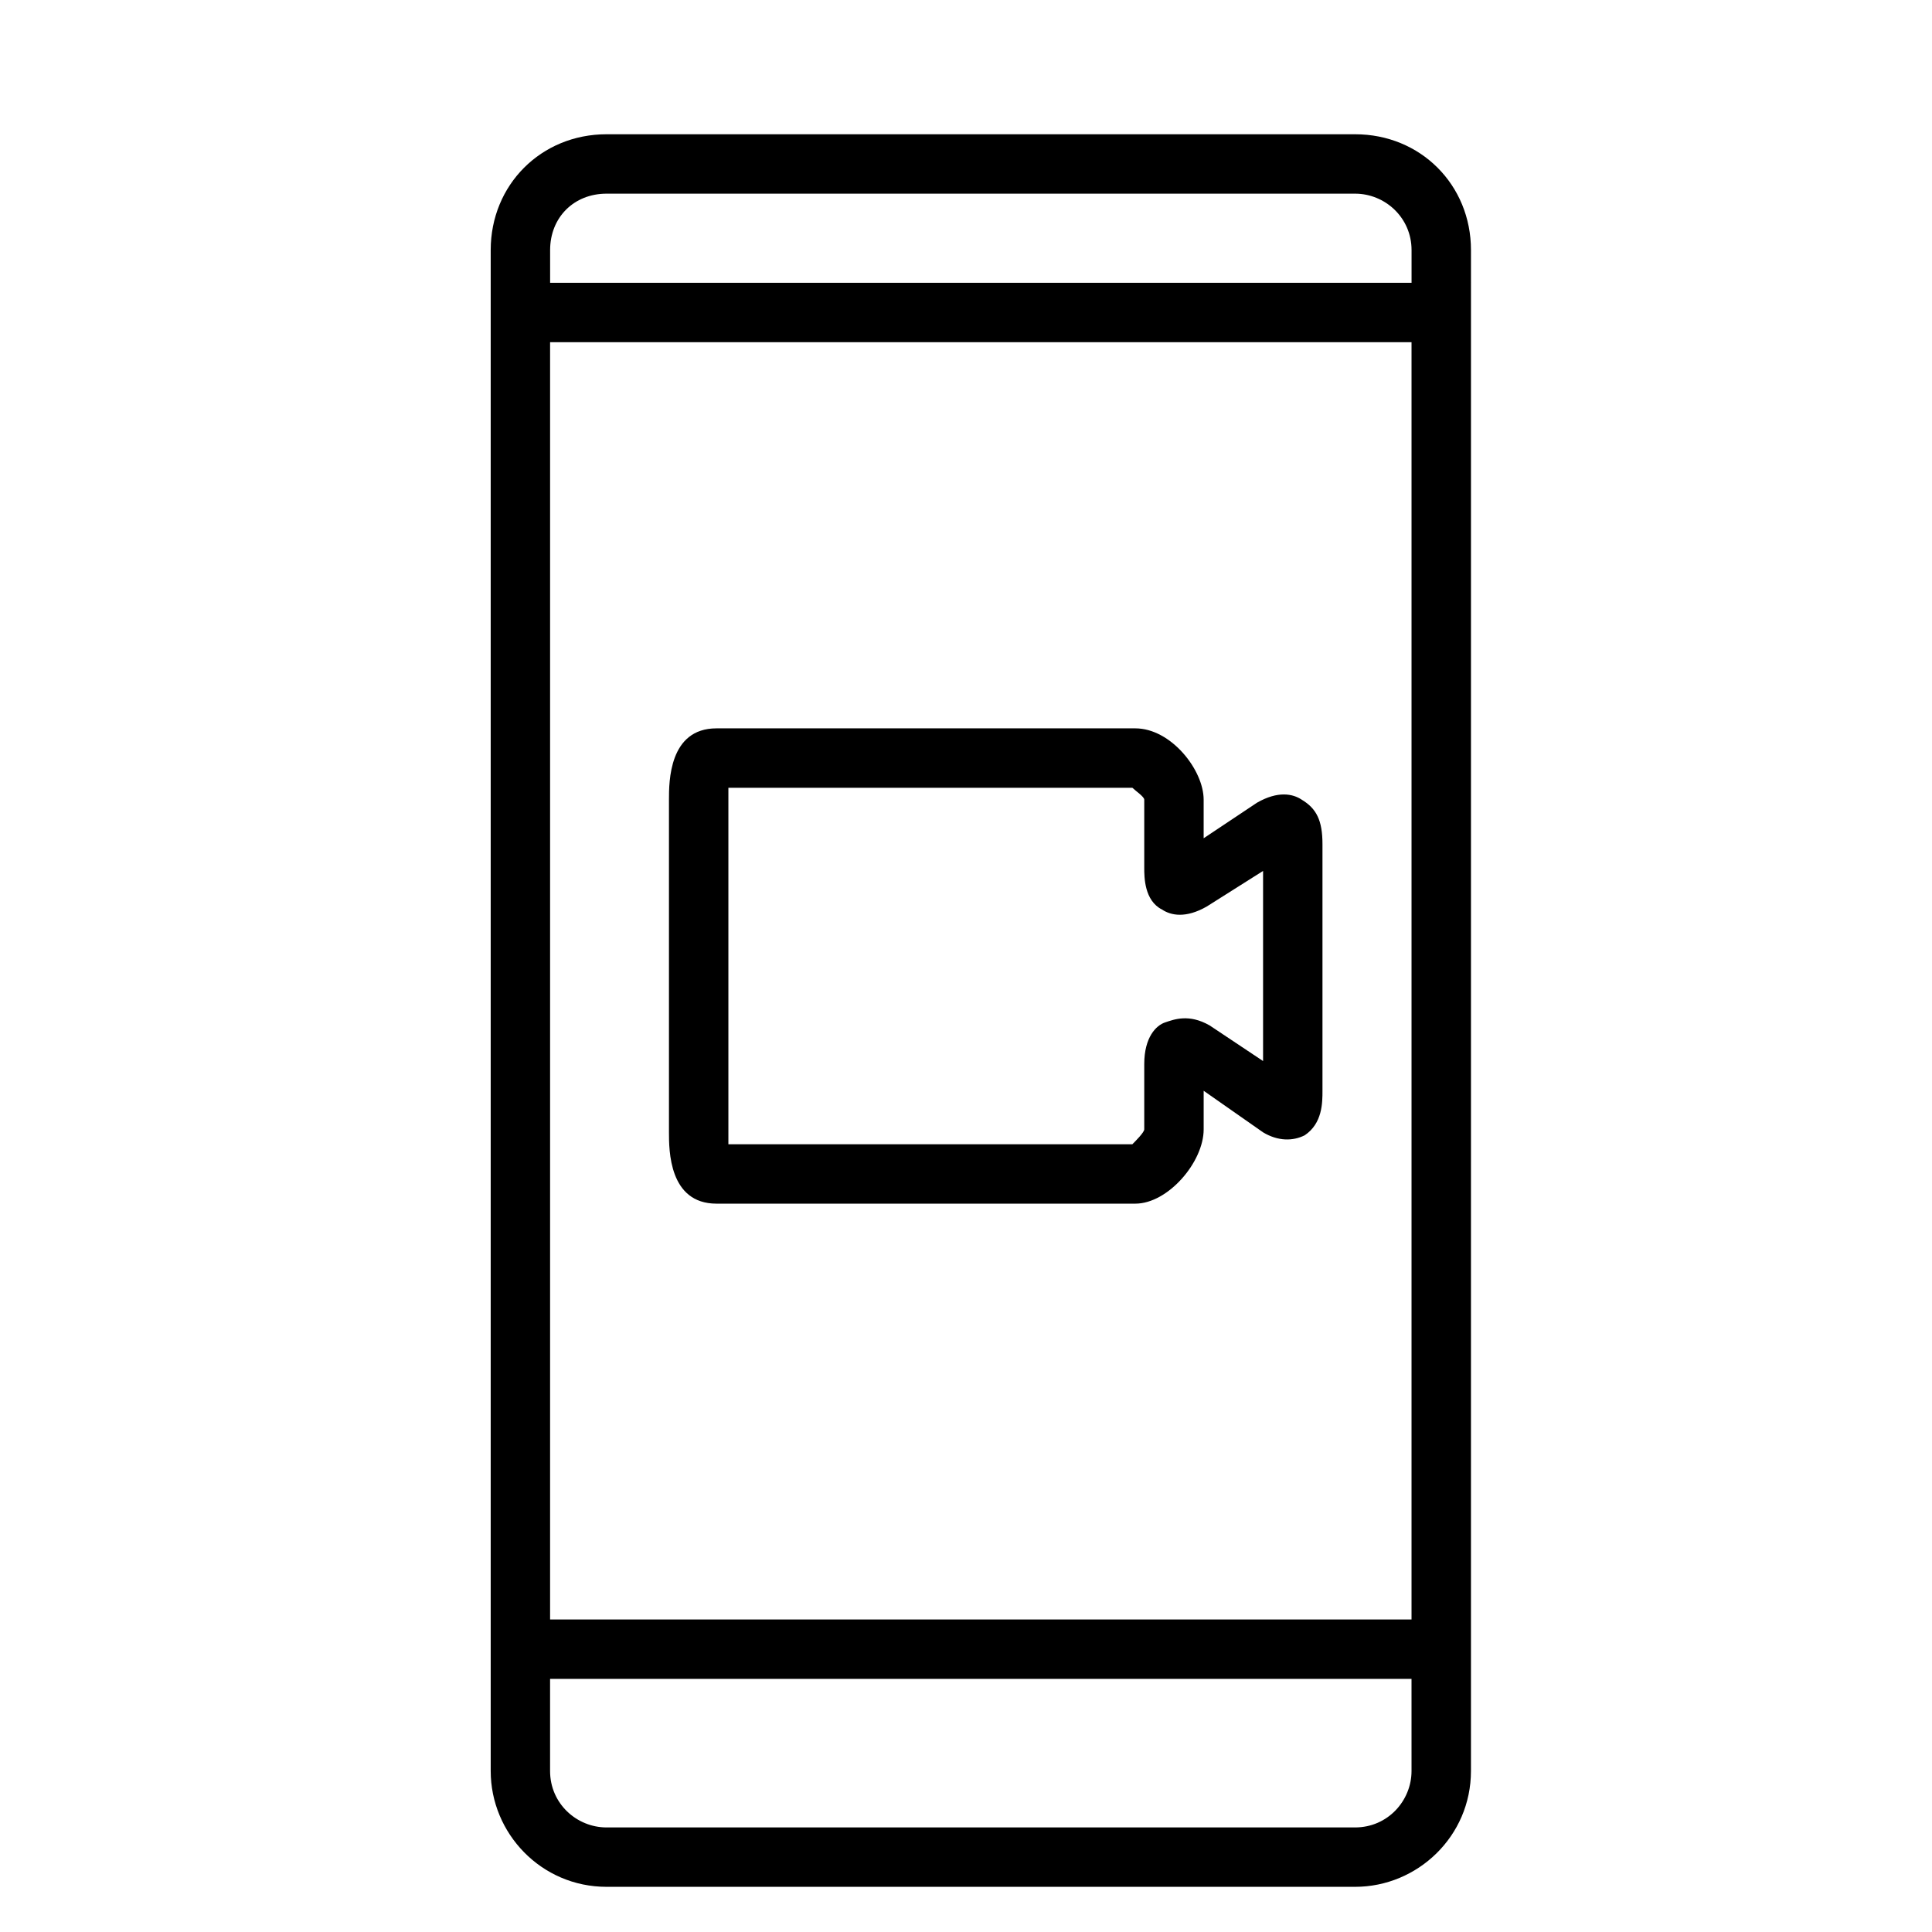 <?xml version="1.0" encoding="UTF-8"?>
<!-- Uploaded to: ICON Repo, www.svgrepo.com, Generator: ICON Repo Mixer Tools -->
<svg fill="#000000" width="800px" height="800px" version="1.1" viewBox="144 144 512 512" xmlns="http://www.w3.org/2000/svg">
 <g>
  <path d="m503.12 179.58h-198.38c-17.316 0-30.699 13.383-30.699 30.699v403.05c0 16.531 13.383 30.699 30.699 30.699h198.38c16.531 0 30.699-13.383 30.699-30.699l0.004-403.05c0-17.316-13.383-30.699-30.703-30.699zm-198.38 15.742h198.38c7.871 0 14.957 6.297 14.957 14.957v8.66h-228.29v-8.66c0-8.656 6.297-14.957 14.957-14.957zm213.33 418.01c0 7.871-6.297 14.957-14.957 14.957h-198.38c-7.871 0-14.957-6.297-14.957-14.957v-24.406h228.29zm0-40.148h-228.29v-338.5h228.29z"/>
  <path d="m444.87 462.98h-110.99c-12.598 0-12.598-14.172-12.598-18.895v-88.168c0-4.723 0-18.895 12.594-18.895h111c9.445 0 18.105 11.02 18.105 18.895v10.234l14.168-9.445c5.512-3.148 9.445-2.363 11.809-0.789 3.938 2.363 5.512 5.512 5.512 11.809v65.336c0 3.148 0 8.66-4.723 11.809-3.148 1.574-7.086 1.574-11.02-0.789l-15.742-11.016v10.234c0 8.656-9.449 19.68-18.109 19.68zm-107.84-15.746h107.06c0.789-0.789 3.148-3.148 3.148-3.938v-17.32c0-7.086 3.148-10.234 5.512-11.02 2.363-0.789 6.297-2.363 11.809 0.789l14.168 9.445v-50.383l-14.957 9.449c-5.512 3.148-9.445 2.363-11.809 0.789-4.723-2.363-4.723-8.66-4.723-11.023v-18.105c0-0.789-2.363-2.363-3.148-3.148h-107.06v3.148 87.379 3.938z"/>
 </g>
</svg>